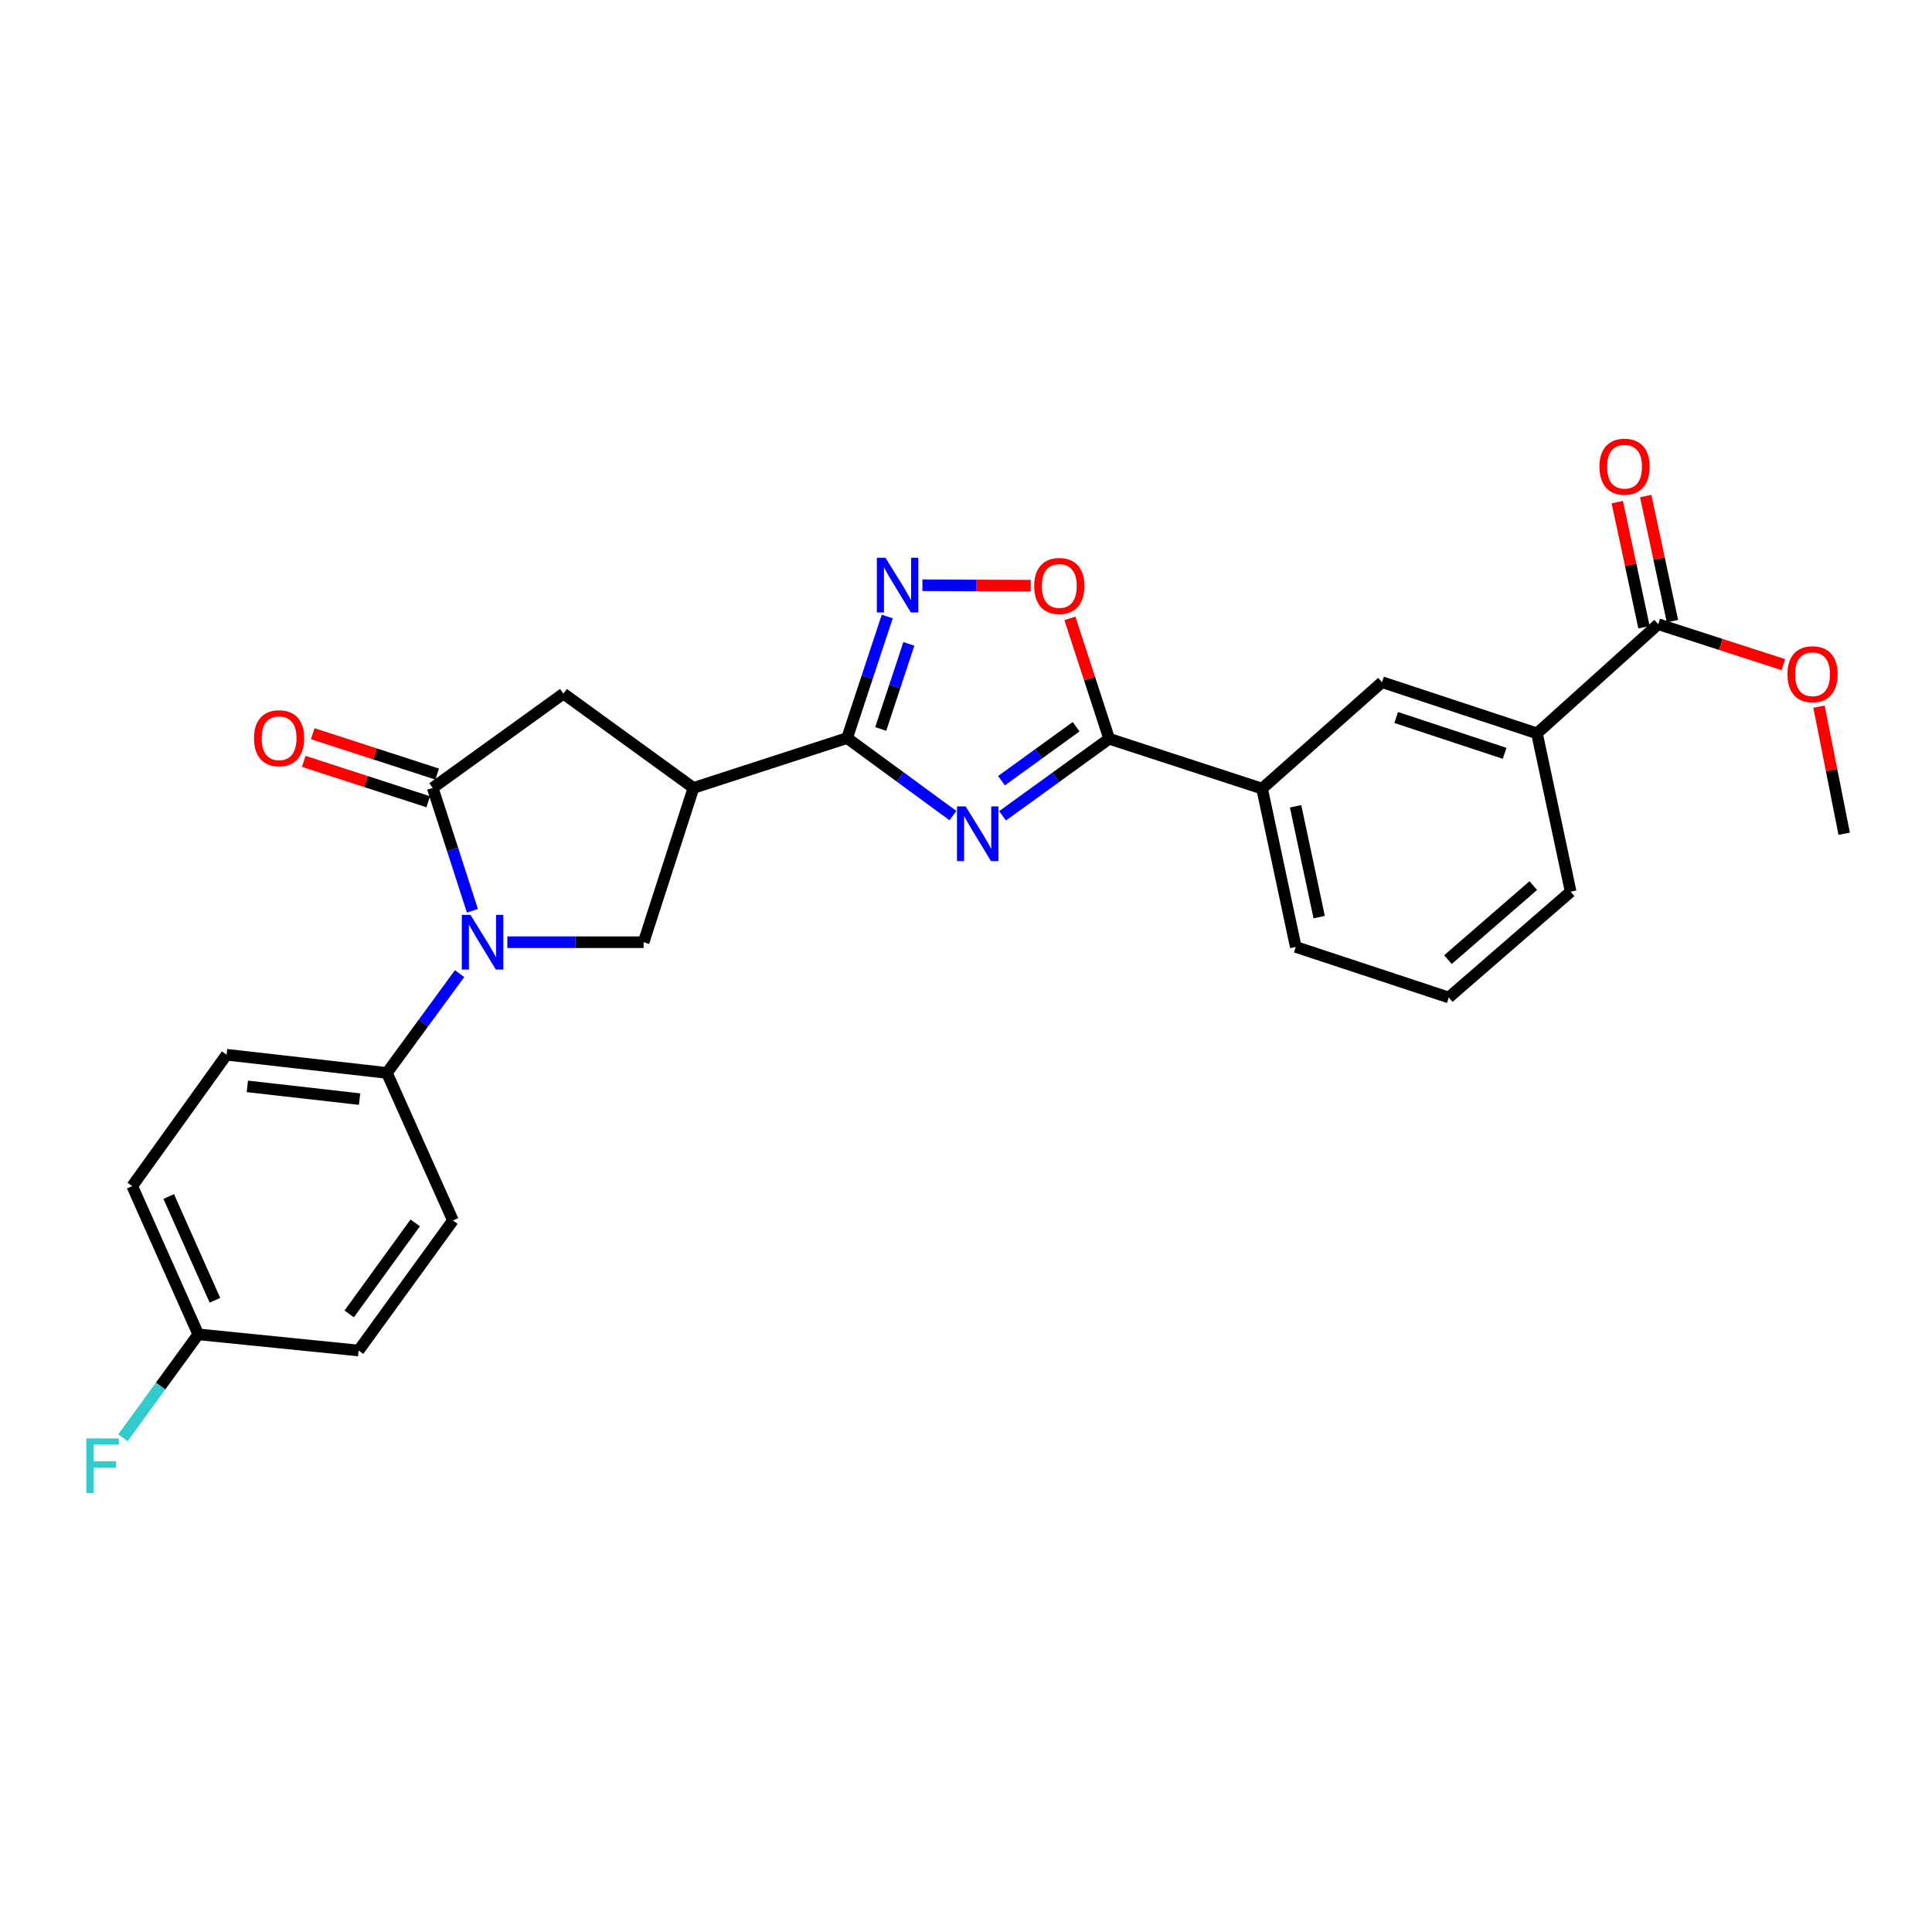 <?xml version='1.0' encoding='iso-8859-1'?>
<svg version='1.1' baseProfile='full'
              xmlns='http://www.w3.org/2000/svg'
                      xmlns:rdkit='http://www.rdkit.org/xml'
                      xmlns:xlink='http://www.w3.org/1999/xlink'
                  xml:space='preserve'
width='1000px' height='1000px' viewBox='0 0 1000 1000'>
<!-- END OF HEADER -->
<rect style='opacity:1.0;fill:#FFFFFF;stroke:none' width='1000' height='1000' x='0' y='0'> </rect>
<path class='bond-0' d='M 493.242,422.148 L 465.845,402.086' style='fill:none;fill-rule:evenodd;stroke:#0000FF;stroke-width:6px;stroke-linecap:butt;stroke-linejoin:miter;stroke-opacity:1' />
<path class='bond-0' d='M 465.845,402.086 L 438.448,382.024' style='fill:none;fill-rule:evenodd;stroke:#000000;stroke-width:6px;stroke-linecap:butt;stroke-linejoin:miter;stroke-opacity:1' />
<path class='bond-2' d='M 518.916,422.267 L 546.508,402.321' style='fill:none;fill-rule:evenodd;stroke:#0000FF;stroke-width:6px;stroke-linecap:butt;stroke-linejoin:miter;stroke-opacity:1' />
<path class='bond-2' d='M 546.508,402.321 L 574.101,382.375' style='fill:none;fill-rule:evenodd;stroke:#000000;stroke-width:6px;stroke-linecap:butt;stroke-linejoin:miter;stroke-opacity:1' />
<path class='bond-2' d='M 518.371,404.078 L 537.685,390.116' style='fill:none;fill-rule:evenodd;stroke:#0000FF;stroke-width:6px;stroke-linecap:butt;stroke-linejoin:miter;stroke-opacity:1' />
<path class='bond-2' d='M 537.685,390.116 L 557,376.153' style='fill:none;fill-rule:evenodd;stroke:#000000;stroke-width:6px;stroke-linecap:butt;stroke-linejoin:miter;stroke-opacity:1' />
<path class='bond-4' d='M 438.448,382.024 L 358.937,407.827' style='fill:none;fill-rule:evenodd;stroke:#000000;stroke-width:6px;stroke-linecap:butt;stroke-linejoin:miter;stroke-opacity:1' />
<path class='bond-5' d='M 438.448,382.024 L 448.842,350.566' style='fill:none;fill-rule:evenodd;stroke:#000000;stroke-width:6px;stroke-linecap:butt;stroke-linejoin:miter;stroke-opacity:1' />
<path class='bond-5' d='M 448.842,350.566 L 459.236,319.108' style='fill:none;fill-rule:evenodd;stroke:#0000FF;stroke-width:6px;stroke-linecap:butt;stroke-linejoin:miter;stroke-opacity:1' />
<path class='bond-5' d='M 455.866,377.311 L 463.142,355.291' style='fill:none;fill-rule:evenodd;stroke:#000000;stroke-width:6px;stroke-linecap:butt;stroke-linejoin:miter;stroke-opacity:1' />
<path class='bond-5' d='M 463.142,355.291 L 470.418,333.27' style='fill:none;fill-rule:evenodd;stroke:#0000FF;stroke-width:6px;stroke-linecap:butt;stroke-linejoin:miter;stroke-opacity:1' />
<path class='bond-1' d='M 262.597,487.69 L 297.865,487.69' style='fill:none;fill-rule:evenodd;stroke:#0000FF;stroke-width:6px;stroke-linecap:butt;stroke-linejoin:miter;stroke-opacity:1' />
<path class='bond-1' d='M 297.865,487.69 L 333.133,487.69' style='fill:none;fill-rule:evenodd;stroke:#000000;stroke-width:6px;stroke-linecap:butt;stroke-linejoin:miter;stroke-opacity:1' />
<path class='bond-11' d='M 237.878,503.946 L 219.072,529.645' style='fill:none;fill-rule:evenodd;stroke:#0000FF;stroke-width:6px;stroke-linecap:butt;stroke-linejoin:miter;stroke-opacity:1' />
<path class='bond-11' d='M 219.072,529.645 L 200.266,555.345' style='fill:none;fill-rule:evenodd;stroke:#000000;stroke-width:6px;stroke-linecap:butt;stroke-linejoin:miter;stroke-opacity:1' />
<path class='bond-28' d='M 244.52,471.431 L 234.245,439.629' style='fill:none;fill-rule:evenodd;stroke:#0000FF;stroke-width:6px;stroke-linecap:butt;stroke-linejoin:miter;stroke-opacity:1' />
<path class='bond-28' d='M 234.245,439.629 L 223.97,407.827' style='fill:none;fill-rule:evenodd;stroke:#000000;stroke-width:6px;stroke-linecap:butt;stroke-linejoin:miter;stroke-opacity:1' />
<path class='bond-7' d='M 574.101,382.375 L 563.944,351.22' style='fill:none;fill-rule:evenodd;stroke:#000000;stroke-width:6px;stroke-linecap:butt;stroke-linejoin:miter;stroke-opacity:1' />
<path class='bond-7' d='M 563.944,351.22 L 553.788,320.065' style='fill:none;fill-rule:evenodd;stroke:#FF0000;stroke-width:6px;stroke-linecap:butt;stroke-linejoin:miter;stroke-opacity:1' />
<path class='bond-10' d='M 574.101,382.375 L 653.252,408.179' style='fill:none;fill-rule:evenodd;stroke:#000000;stroke-width:6px;stroke-linecap:butt;stroke-linejoin:miter;stroke-opacity:1' />
<path class='bond-3' d='M 223.97,407.827 L 291.633,359.023' style='fill:none;fill-rule:evenodd;stroke:#000000;stroke-width:6px;stroke-linecap:butt;stroke-linejoin:miter;stroke-opacity:1' />
<path class='bond-14' d='M 226.294,400.665 L 194.084,390.211' style='fill:none;fill-rule:evenodd;stroke:#000000;stroke-width:6px;stroke-linecap:butt;stroke-linejoin:miter;stroke-opacity:1' />
<path class='bond-14' d='M 194.084,390.211 L 161.873,379.758' style='fill:none;fill-rule:evenodd;stroke:#FF0000;stroke-width:6px;stroke-linecap:butt;stroke-linejoin:miter;stroke-opacity:1' />
<path class='bond-14' d='M 221.645,414.99 L 189.435,404.536' style='fill:none;fill-rule:evenodd;stroke:#000000;stroke-width:6px;stroke-linecap:butt;stroke-linejoin:miter;stroke-opacity:1' />
<path class='bond-14' d='M 189.435,404.536 L 157.224,394.083' style='fill:none;fill-rule:evenodd;stroke:#FF0000;stroke-width:6px;stroke-linecap:butt;stroke-linejoin:miter;stroke-opacity:1' />
<path class='bond-6' d='M 358.937,407.827 L 333.133,487.69' style='fill:none;fill-rule:evenodd;stroke:#000000;stroke-width:6px;stroke-linecap:butt;stroke-linejoin:miter;stroke-opacity:1' />
<path class='bond-8' d='M 358.937,407.827 L 291.633,359.023' style='fill:none;fill-rule:evenodd;stroke:#000000;stroke-width:6px;stroke-linecap:butt;stroke-linejoin:miter;stroke-opacity:1' />
<path class='bond-27' d='M 477.435,302.919 L 505.48,303.04' style='fill:none;fill-rule:evenodd;stroke:#0000FF;stroke-width:6px;stroke-linecap:butt;stroke-linejoin:miter;stroke-opacity:1' />
<path class='bond-27' d='M 505.48,303.04 L 533.526,303.16' style='fill:none;fill-rule:evenodd;stroke:#FF0000;stroke-width:6px;stroke-linecap:butt;stroke-linejoin:miter;stroke-opacity:1' />
<path class='bond-9' d='M 858.292,323.079 L 795.54,379.589' style='fill:none;fill-rule:evenodd;stroke:#000000;stroke-width:6px;stroke-linecap:butt;stroke-linejoin:miter;stroke-opacity:1' />
<path class='bond-15' d='M 865.657,321.506 L 858.745,289.132' style='fill:none;fill-rule:evenodd;stroke:#000000;stroke-width:6px;stroke-linecap:butt;stroke-linejoin:miter;stroke-opacity:1' />
<path class='bond-15' d='M 858.745,289.132 L 851.833,256.758' style='fill:none;fill-rule:evenodd;stroke:#FF0000;stroke-width:6px;stroke-linecap:butt;stroke-linejoin:miter;stroke-opacity:1' />
<path class='bond-15' d='M 850.928,324.651 L 844.016,292.277' style='fill:none;fill-rule:evenodd;stroke:#000000;stroke-width:6px;stroke-linecap:butt;stroke-linejoin:miter;stroke-opacity:1' />
<path class='bond-15' d='M 844.016,292.277 L 837.104,259.902' style='fill:none;fill-rule:evenodd;stroke:#FF0000;stroke-width:6px;stroke-linecap:butt;stroke-linejoin:miter;stroke-opacity:1' />
<path class='bond-19' d='M 858.292,323.079 L 890.682,333.548' style='fill:none;fill-rule:evenodd;stroke:#000000;stroke-width:6px;stroke-linecap:butt;stroke-linejoin:miter;stroke-opacity:1' />
<path class='bond-19' d='M 890.682,333.548 L 923.073,344.018' style='fill:none;fill-rule:evenodd;stroke:#FF0000;stroke-width:6px;stroke-linecap:butt;stroke-linejoin:miter;stroke-opacity:1' />
<path class='bond-13' d='M 653.252,408.179 L 715.343,353.099' style='fill:none;fill-rule:evenodd;stroke:#000000;stroke-width:6px;stroke-linecap:butt;stroke-linejoin:miter;stroke-opacity:1' />
<path class='bond-23' d='M 653.252,408.179 L 670.689,490.133' style='fill:none;fill-rule:evenodd;stroke:#000000;stroke-width:6px;stroke-linecap:butt;stroke-linejoin:miter;stroke-opacity:1' />
<path class='bond-23' d='M 670.598,417.338 L 682.804,474.706' style='fill:none;fill-rule:evenodd;stroke:#000000;stroke-width:6px;stroke-linecap:butt;stroke-linejoin:miter;stroke-opacity:1' />
<path class='bond-16' d='M 200.266,555.345 L 117.275,545.932' style='fill:none;fill-rule:evenodd;stroke:#000000;stroke-width:6px;stroke-linecap:butt;stroke-linejoin:miter;stroke-opacity:1' />
<path class='bond-16' d='M 186.12,568.897 L 128.026,562.308' style='fill:none;fill-rule:evenodd;stroke:#000000;stroke-width:6px;stroke-linecap:butt;stroke-linejoin:miter;stroke-opacity:1' />
<path class='bond-17' d='M 200.266,555.345 L 234.437,631.71' style='fill:none;fill-rule:evenodd;stroke:#000000;stroke-width:6px;stroke-linecap:butt;stroke-linejoin:miter;stroke-opacity:1' />
<path class='bond-12' d='M 795.54,379.589 L 715.343,353.099' style='fill:none;fill-rule:evenodd;stroke:#000000;stroke-width:6px;stroke-linecap:butt;stroke-linejoin:miter;stroke-opacity:1' />
<path class='bond-12' d='M 778.787,389.916 L 722.649,371.373' style='fill:none;fill-rule:evenodd;stroke:#000000;stroke-width:6px;stroke-linecap:butt;stroke-linejoin:miter;stroke-opacity:1' />
<path class='bond-29' d='M 795.54,379.589 L 812.969,461.535' style='fill:none;fill-rule:evenodd;stroke:#000000;stroke-width:6px;stroke-linecap:butt;stroke-linejoin:miter;stroke-opacity:1' />
<path class='bond-21' d='M 117.275,545.932 L 68.445,613.938' style='fill:none;fill-rule:evenodd;stroke:#000000;stroke-width:6px;stroke-linecap:butt;stroke-linejoin:miter;stroke-opacity:1' />
<path class='bond-20' d='M 234.437,631.71 L 185.616,699.022' style='fill:none;fill-rule:evenodd;stroke:#000000;stroke-width:6px;stroke-linecap:butt;stroke-linejoin:miter;stroke-opacity:1' />
<path class='bond-20' d='M 214.922,632.964 L 180.747,680.083' style='fill:none;fill-rule:evenodd;stroke:#000000;stroke-width:6px;stroke-linecap:butt;stroke-linejoin:miter;stroke-opacity:1' />
<path class='bond-18' d='M 102.616,690.655 L 185.616,699.022' style='fill:none;fill-rule:evenodd;stroke:#000000;stroke-width:6px;stroke-linecap:butt;stroke-linejoin:miter;stroke-opacity:1' />
<path class='bond-22' d='M 102.616,690.655 L 83.124,717.43' style='fill:none;fill-rule:evenodd;stroke:#000000;stroke-width:6px;stroke-linecap:butt;stroke-linejoin:miter;stroke-opacity:1' />
<path class='bond-22' d='M 83.124,717.43 L 63.632,744.206' style='fill:none;fill-rule:evenodd;stroke:#33CCCC;stroke-width:6px;stroke-linecap:butt;stroke-linejoin:miter;stroke-opacity:1' />
<path class='bond-30' d='M 102.616,690.655 L 68.445,613.938' style='fill:none;fill-rule:evenodd;stroke:#000000;stroke-width:6px;stroke-linecap:butt;stroke-linejoin:miter;stroke-opacity:1' />
<path class='bond-30' d='M 111.248,673.02 L 87.328,619.318' style='fill:none;fill-rule:evenodd;stroke:#000000;stroke-width:6px;stroke-linecap:butt;stroke-linejoin:miter;stroke-opacity:1' />
<path class='bond-26' d='M 941.513,365.765 L 948.029,398.656' style='fill:none;fill-rule:evenodd;stroke:#FF0000;stroke-width:6px;stroke-linecap:butt;stroke-linejoin:miter;stroke-opacity:1' />
<path class='bond-26' d='M 948.029,398.656 L 954.545,431.548' style='fill:none;fill-rule:evenodd;stroke:#000000;stroke-width:6px;stroke-linecap:butt;stroke-linejoin:miter;stroke-opacity:1' />
<path class='bond-25' d='M 670.689,490.133 L 749.865,516.296' style='fill:none;fill-rule:evenodd;stroke:#000000;stroke-width:6px;stroke-linecap:butt;stroke-linejoin:miter;stroke-opacity:1' />
<path class='bond-24' d='M 812.969,461.535 L 749.865,516.296' style='fill:none;fill-rule:evenodd;stroke:#000000;stroke-width:6px;stroke-linecap:butt;stroke-linejoin:miter;stroke-opacity:1' />
<path class='bond-24' d='M 793.632,458.374 L 749.46,496.707' style='fill:none;fill-rule:evenodd;stroke:#000000;stroke-width:6px;stroke-linecap:butt;stroke-linejoin:miter;stroke-opacity:1' />
<path  class='atom-0' d='M 499.818 417.388
L 509.098 432.388
Q 510.018 433.868, 511.498 436.548
Q 512.978 439.228, 513.058 439.388
L 513.058 417.388
L 516.818 417.388
L 516.818 445.708
L 512.938 445.708
L 502.978 429.308
Q 501.818 427.388, 500.578 425.188
Q 499.378 422.988, 499.018 422.308
L 499.018 445.708
L 495.338 445.708
L 495.338 417.388
L 499.818 417.388
' fill='#0000FF'/>
<path  class='atom-2' d='M 243.513 473.53
L 252.793 488.53
Q 253.713 490.01, 255.193 492.69
Q 256.673 495.37, 256.753 495.53
L 256.753 473.53
L 260.513 473.53
L 260.513 501.85
L 256.633 501.85
L 246.673 485.45
Q 245.513 483.53, 244.273 481.33
Q 243.073 479.13, 242.713 478.45
L 242.713 501.85
L 239.033 501.85
L 239.033 473.53
L 243.513 473.53
' fill='#0000FF'/>
<path  class='atom-6' d='M 458.343 288.704
L 467.623 303.704
Q 468.543 305.184, 470.023 307.864
Q 471.503 310.544, 471.583 310.704
L 471.583 288.704
L 475.343 288.704
L 475.343 317.024
L 471.463 317.024
L 461.503 300.624
Q 460.343 298.704, 459.103 296.504
Q 457.903 294.304, 457.543 293.624
L 457.543 317.024
L 453.863 317.024
L 453.863 288.704
L 458.343 288.704
' fill='#0000FF'/>
<path  class='atom-8' d='M 535.297 303.304
Q 535.297 296.504, 538.657 292.704
Q 542.017 288.904, 548.297 288.904
Q 554.577 288.904, 557.937 292.704
Q 561.297 296.504, 561.297 303.304
Q 561.297 310.184, 557.897 314.104
Q 554.497 317.984, 548.297 317.984
Q 542.057 317.984, 538.657 314.104
Q 535.297 310.224, 535.297 303.304
M 548.297 314.784
Q 552.617 314.784, 554.937 311.904
Q 557.297 308.984, 557.297 303.304
Q 557.297 297.744, 554.937 294.944
Q 552.617 292.104, 548.297 292.104
Q 543.977 292.104, 541.617 294.904
Q 539.297 297.704, 539.297 303.304
Q 539.297 309.024, 541.617 311.904
Q 543.977 314.784, 548.297 314.784
' fill='#FF0000'/>
<path  class='atom-15' d='M 131.459 382.104
Q 131.459 375.304, 134.819 371.504
Q 138.179 367.704, 144.459 367.704
Q 150.739 367.704, 154.099 371.504
Q 157.459 375.304, 157.459 382.104
Q 157.459 388.984, 154.059 392.904
Q 150.659 396.784, 144.459 396.784
Q 138.219 396.784, 134.819 392.904
Q 131.459 389.024, 131.459 382.104
M 144.459 393.584
Q 148.779 393.584, 151.099 390.704
Q 153.459 387.784, 153.459 382.104
Q 153.459 376.544, 151.099 373.744
Q 148.779 370.904, 144.459 370.904
Q 140.139 370.904, 137.779 373.704
Q 135.459 376.504, 135.459 382.104
Q 135.459 387.824, 137.779 390.704
Q 140.139 393.584, 144.459 393.584
' fill='#FF0000'/>
<path  class='atom-16' d='M 827.872 241.564
Q 827.872 234.764, 831.232 230.964
Q 834.592 227.164, 840.872 227.164
Q 847.152 227.164, 850.512 230.964
Q 853.872 234.764, 853.872 241.564
Q 853.872 248.444, 850.472 252.364
Q 847.072 256.244, 840.872 256.244
Q 834.632 256.244, 831.232 252.364
Q 827.872 248.484, 827.872 241.564
M 840.872 253.044
Q 845.192 253.044, 847.512 250.164
Q 849.872 247.244, 849.872 241.564
Q 849.872 236.004, 847.512 233.204
Q 845.192 230.364, 840.872 230.364
Q 836.552 230.364, 834.192 233.164
Q 831.872 235.964, 831.872 241.564
Q 831.872 247.284, 834.192 250.164
Q 836.552 253.044, 840.872 253.044
' fill='#FF0000'/>
<path  class='atom-20' d='M 925.171 348.979
Q 925.171 342.179, 928.531 338.379
Q 931.891 334.579, 938.171 334.579
Q 944.451 334.579, 947.811 338.379
Q 951.171 342.179, 951.171 348.979
Q 951.171 355.859, 947.771 359.779
Q 944.371 363.659, 938.171 363.659
Q 931.931 363.659, 928.531 359.779
Q 925.171 355.899, 925.171 348.979
M 938.171 360.459
Q 942.491 360.459, 944.811 357.579
Q 947.171 354.659, 947.171 348.979
Q 947.171 343.419, 944.811 340.619
Q 942.491 337.779, 938.171 337.779
Q 933.851 337.779, 931.491 340.579
Q 929.171 343.379, 929.171 348.979
Q 929.171 354.699, 931.491 357.579
Q 933.851 360.459, 938.171 360.459
' fill='#FF0000'/>
<path  class='atom-23' d='M 44.689 744.501
L 61.529 744.501
L 61.529 747.741
L 48.489 747.741
L 48.489 756.341
L 60.089 756.341
L 60.089 759.621
L 48.489 759.621
L 48.489 772.821
L 44.689 772.821
L 44.689 744.501
' fill='#33CCCC'/>
</svg>
